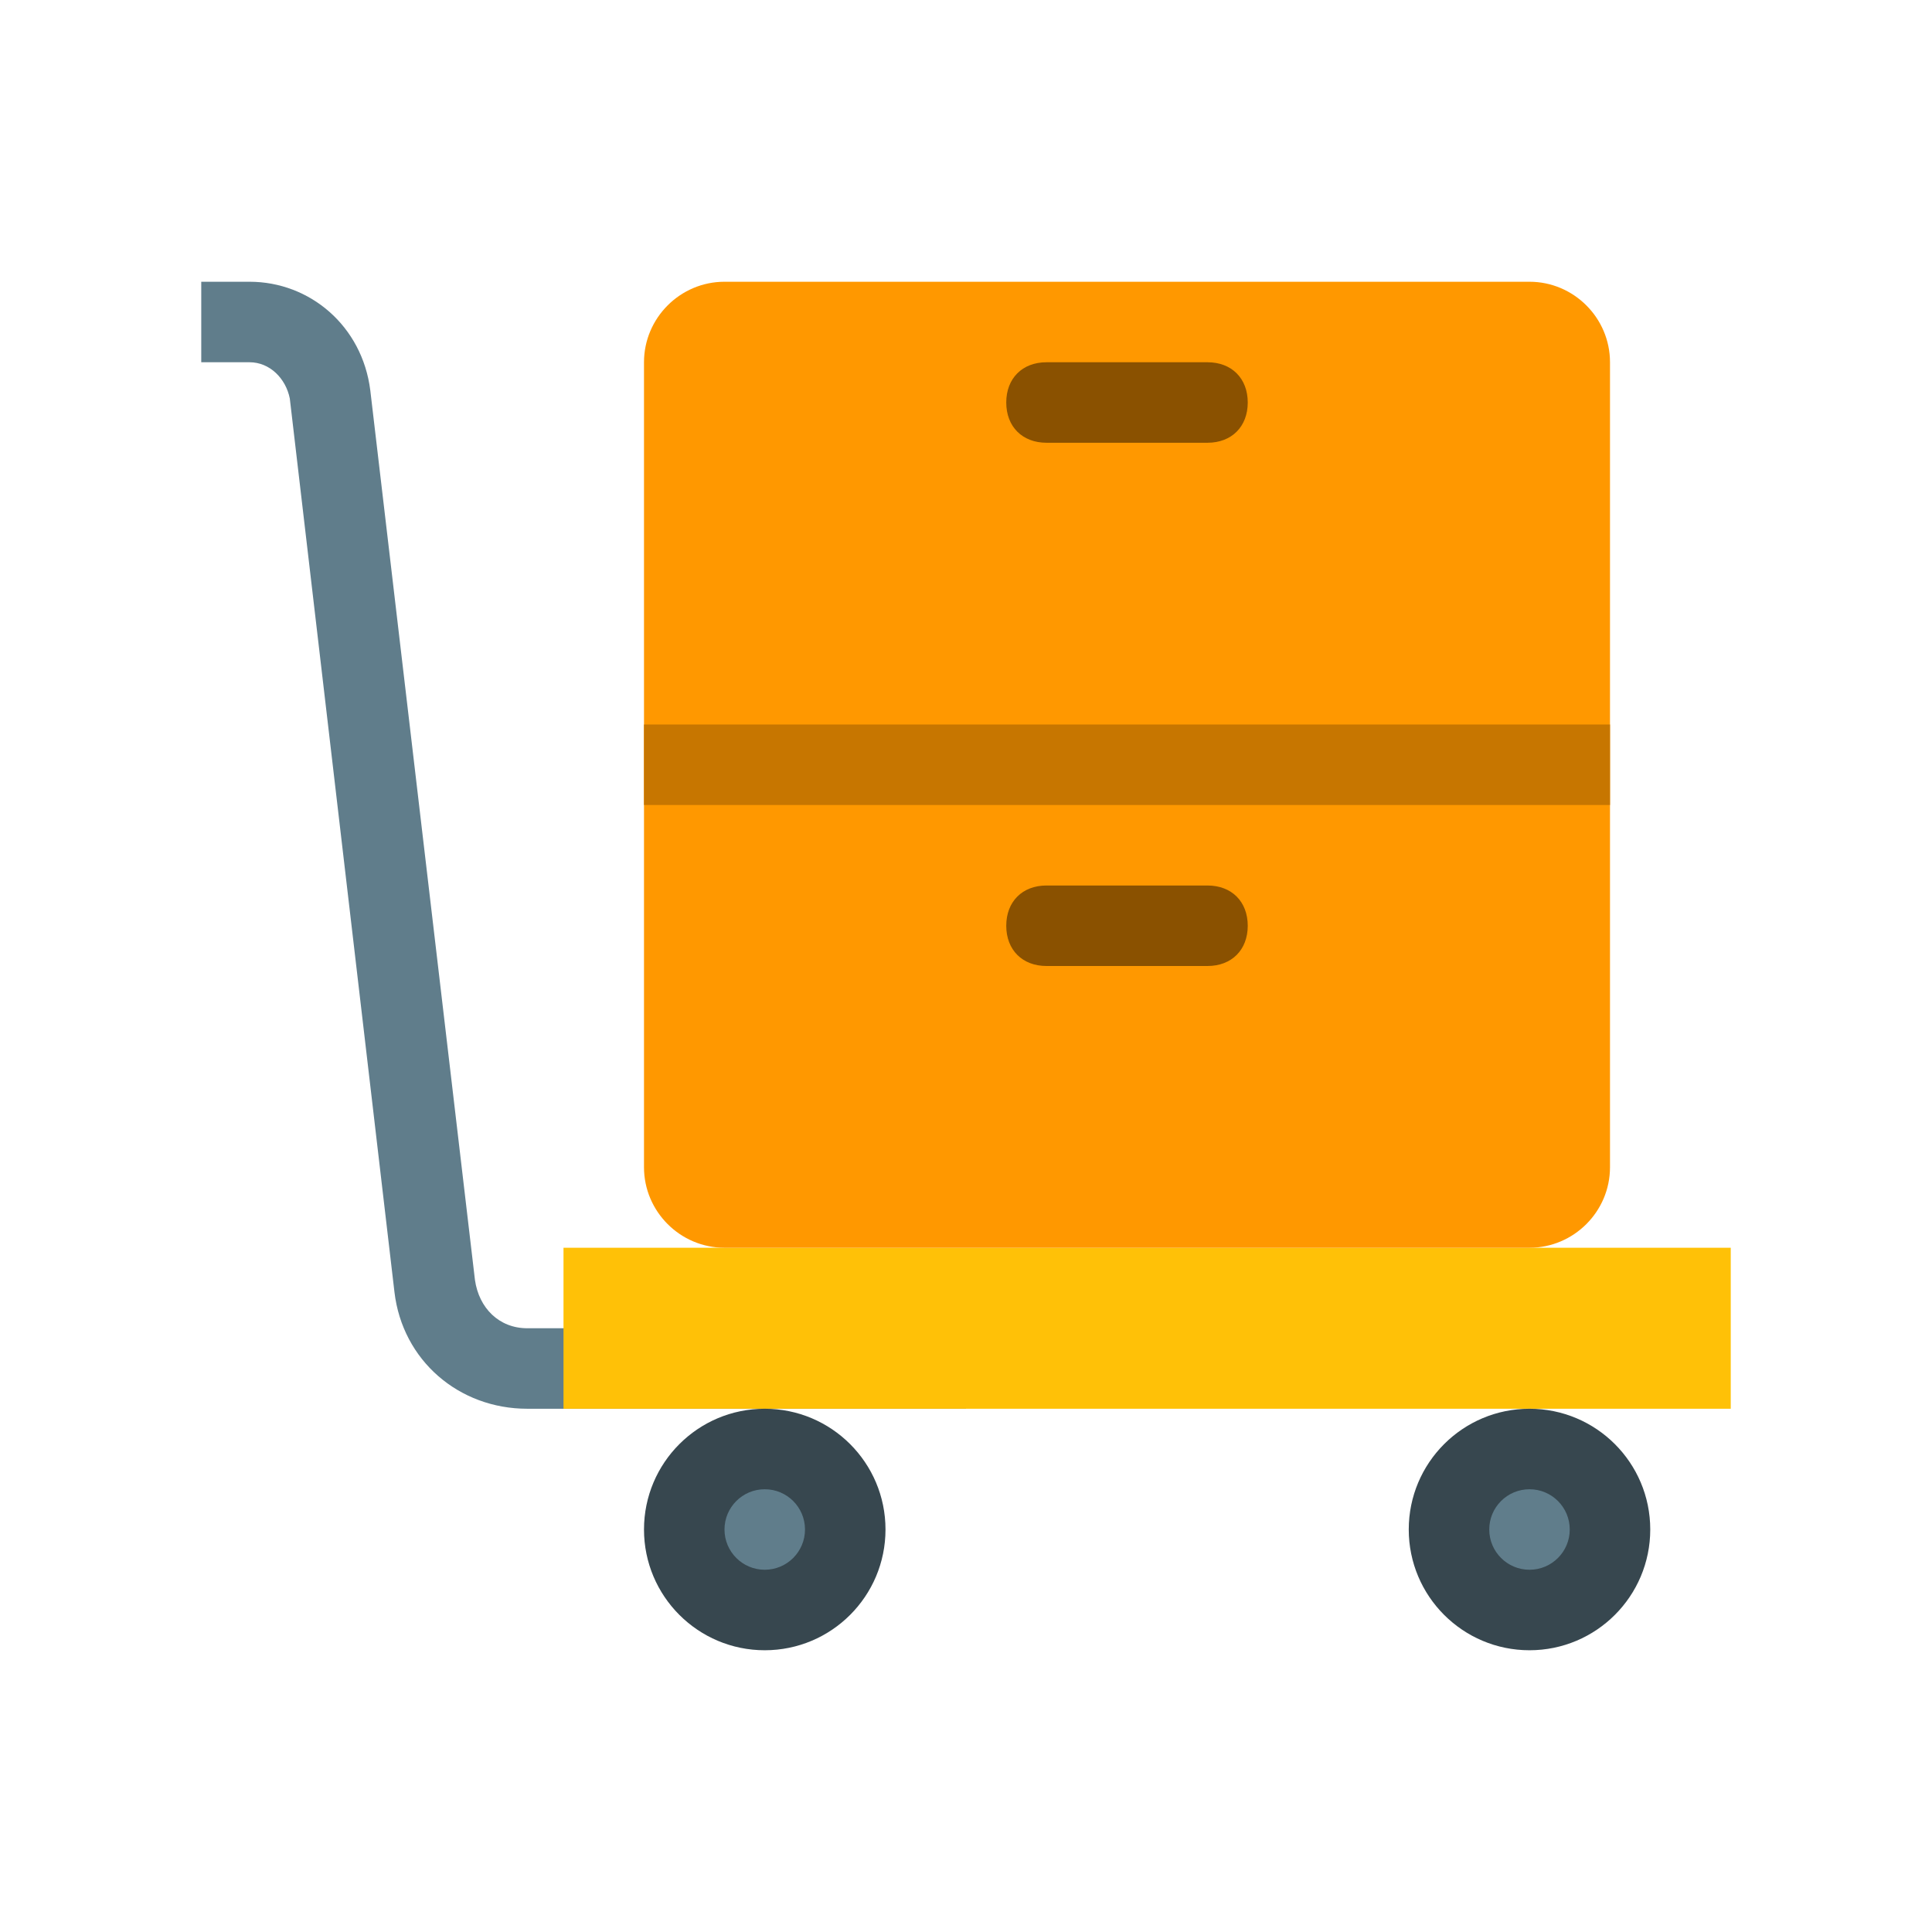 <svg xmlns="http://www.w3.org/2000/svg" xmlns:xlink="http://www.w3.org/1999/xlink" viewBox="0 0 48 48" width="48px" height="48px"><path fill="#607D8B" d="M13.1,33c-0.7,0-1.2-0.5-1.3-1.2L9.2,9.7C9,8.1,7.7,7,6.2,7H5v2h1.2c0.5,0,0.9,0.4,1,0.9l2.6,22.2c0.2,1.7,1.6,2.9,3.3,2.9H24v-2H13.1z"></path><rect x="14" y="31" fill="#FFC107" width="29" height="4"></rect><g><circle fill="#37474F" cx="38" cy="38" r="3"></circle><circle fill="#37474F" cx="19" cy="38" r="3"></circle></g><g><circle fill="#607D8B" cx="38" cy="38" r="1"></circle><circle fill="#607D8B" cx="19" cy="38" r="1"></circle></g><path fill="#FF9800" d="M38,31H18c-1.1,0-2-0.9-2-2V9c0-1.1,0.9-2,2-2h20c1.1,0,2,0.9,2,2v20C40,30.1,39.1,31,38,31z"></path><path fill="#8A5100" d="M30,11h-4c-0.6,0-1-0.4-1-1v0c0-0.6,0.4-1,1-1h4c0.6,0,1,0.4,1,1v0C31,10.6,30.6,11,30,11z"></path><path fill="#8A5100" d="M30,24h-4c-0.6,0-1-0.4-1-1v0c0-0.6,0.4-1,1-1h4c0.6,0,1,0.4,1,1v0C31,23.6,30.6,24,30,24z"></path><rect x="16" y="18" fill="#C77600" width="24" height="2"></rect></svg>